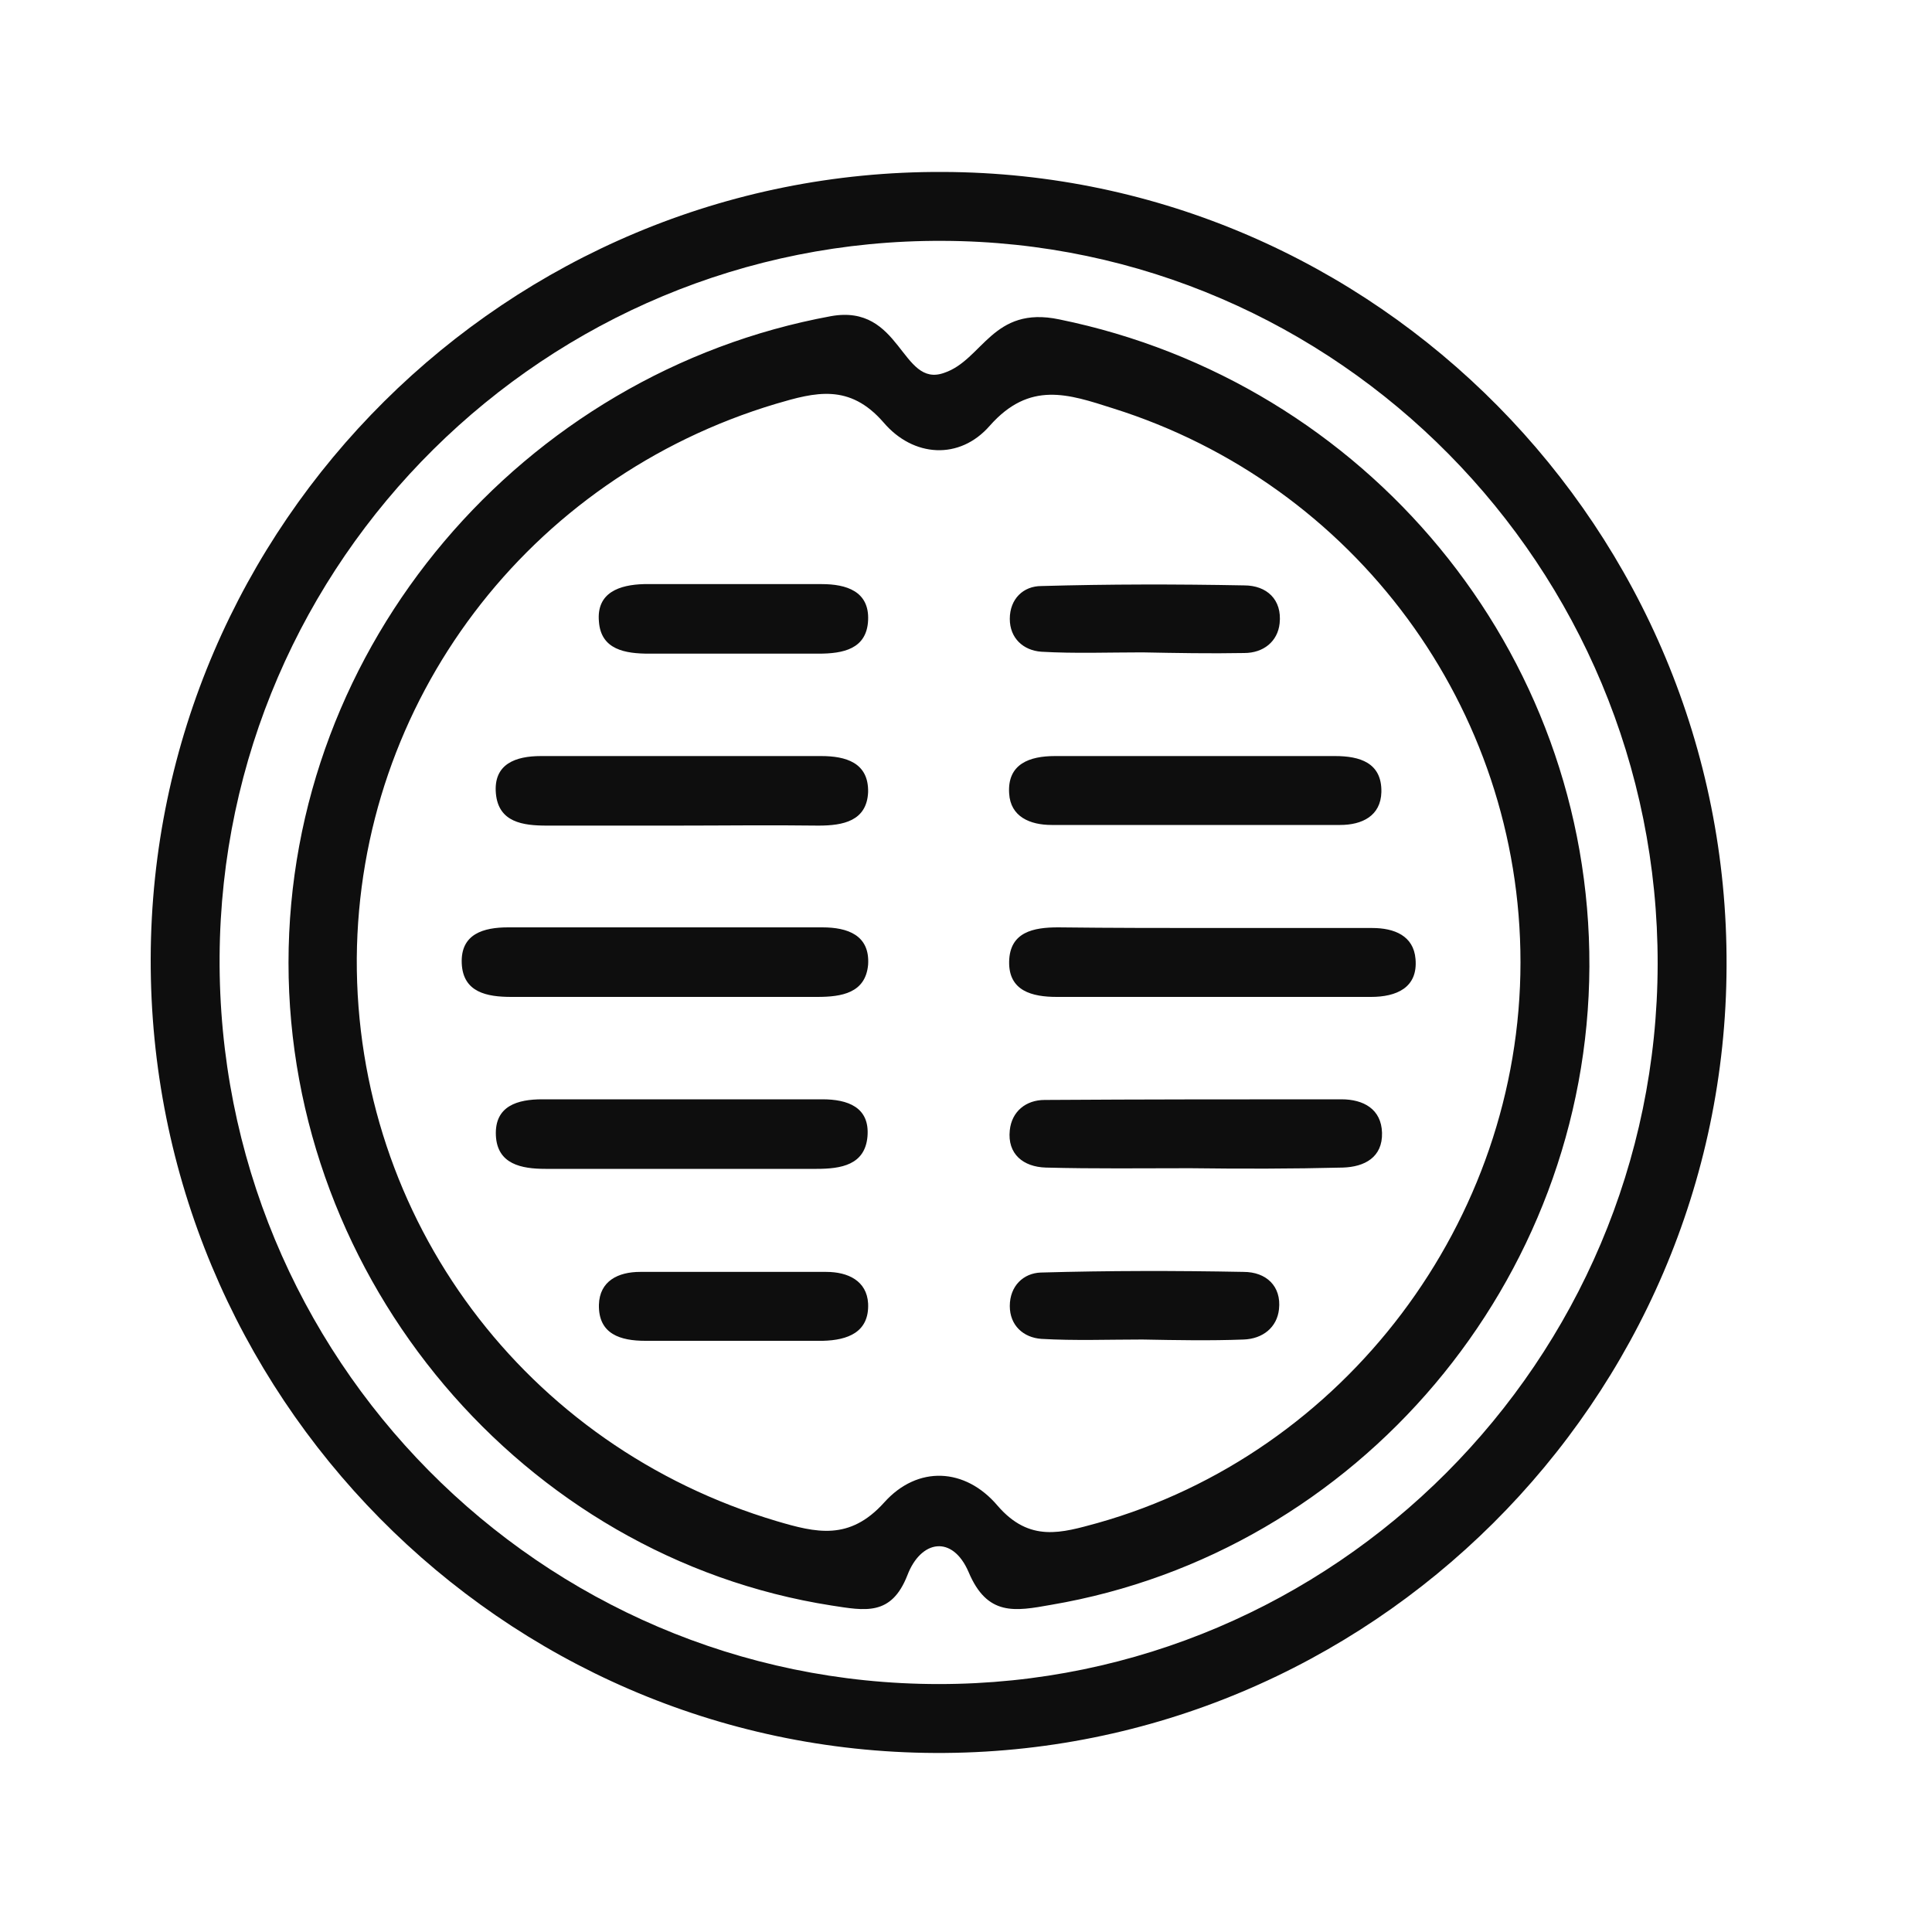 <svg version="1.1" id="Layer_1" xmlns="http://www.w3.org/2000/svg" x="0" y="0" viewBox="0 0 300 300" style="enable-background:new 0 0 300 300" xml:space="preserve"><style>.st0{fill:#0e0e0e}</style><path class="st0" d="M268.1 150c-.2 67.5-55.5 122.5-122.9 122.2-67.3-.3-122-55.7-121.8-123.4.2-67.5 55.5-122.4 123-122.1 67.2.2 122 55.6 121.7 123.3zm-10.7-.3c.1-61.7-49.7-112.1-111-112.3C84.8 37.1 34.5 87 34.1 148.5c-.4 62.3 49.8 113 111.7 113 61.4 0 111.5-50.2 111.6-111.8z"/><path class="st0" d="M246.8 150.1c-.2 48.8-35.9 91-83.6 99.1-5.6 1-9.9 1.8-12.8-5.1-2.5-5.8-7.4-5-9.5.5-2.5 6.4-6.6 5.5-11.8 4.7-47.9-7.5-84.3-50.5-84.3-99.8 0-49.4 36.4-91.6 84.2-100.4 11-2 10.9 11.2 17.6 8.8 6-2 7.5-10.5 17.9-8.3C212 59.3 247 101 246.8 150.1zm-10.7-.7c0-39.4-25.7-74.2-63.3-86-6.9-2.2-12.9-4.3-19.1 2.7-4.7 5.4-11.9 4.9-16.5-.5-5.3-6.1-10.6-4.7-16.7-2.9C82 74.2 55.7 109 55.4 148.8c-.2 40.5 26.2 75.8 65.2 87.4 6.1 1.8 11.3 3.1 16.7-2.9 5.2-5.8 12.6-5.4 17.6.5 5 5.8 10 4.2 15.5 2.7 38.4-10.8 65.7-46.9 65.7-87.1z"/><path class="st0" d="M103.1 154.8H79.4c-3.8 0-7.5-.7-7.7-5.2-.2-4.6 3.4-5.6 7.2-5.6h48.8c3.9 0 7.4 1.2 7.1 5.8-.4 4.4-4.1 5-7.9 5h-23.8zM189.4 144.1h23.7c3.4 0 6.4 1.2 6.7 4.8.4 4.5-3 5.9-6.9 5.9h-48.8c-3.8 0-7.5-.9-7.4-5.5.1-4.6 3.8-5.3 7.6-5.3 8.4.1 16.8.1 25.1.1zM104.7 128.2H84.9c-3.7 0-7.5-.5-7.9-5-.4-4.6 3.1-5.8 7-5.8h43.5c3.8 0 7.4 1 7.3 5.6-.2 4.5-3.9 5.2-7.7 5.2-7.5-.1-15 0-22.4 0zM187.5 117.4h19.8c3.8 0 7.3 1 7.2 5.6-.1 3.7-3 5.1-6.4 5.1h-44.8c-3.4 0-6.4-1.3-6.6-4.9-.3-4.6 3.2-5.8 7.1-5.8h23.7zM105.8 181.5H84.7c-3.7 0-7.5-.7-7.7-5.2-.2-4.6 3.4-5.6 7.2-5.6h43.5c3.9 0 7.4 1.2 7 5.8-.4 4.4-4.1 5-7.9 5h-21zM184.8 181.4c-7.5 0-14.9.1-22.4-.1-3.5-.1-6-2.1-5.6-5.8.3-2.9 2.5-4.7 5.4-4.7 15.4-.1 30.7-.1 46.1-.1 3.4 0 6.2 1.5 6.3 5.2.1 3.8-2.7 5.3-6.1 5.4-7.9.2-15.8.2-23.7.1zM113.9 101.5h-13.1c-3.7 0-7.5-.6-7.8-5-.4-4.5 3.2-5.7 7-5.8h27.6c3.8 0 7.4 1.1 7.2 5.6-.2 4.5-3.9 5.2-7.7 5.2h-13.2zM177.4 101.3c-5.3 0-10.5.2-15.7-.1-2.8-.2-4.9-2.1-4.9-5.1 0-3.1 2.1-5.1 4.9-5.1 10.5-.3 21-.3 31.5-.1 3.5 0 5.9 2.2 5.5 5.9-.3 2.8-2.5 4.6-5.5 4.6-5.3.1-10.6 0-15.8-.1zM113.3 208.2h-13.1c-3.8 0-7.3-1-7.2-5.6.1-3.7 3-5.1 6.4-5.1h28.9c3.4 0 6.3 1.4 6.5 4.9.2 4.5-3.2 5.7-7 5.8h-14.5zM177.4 208c-5.3 0-10.5.2-15.7-.1-2.8-.2-4.9-2.1-4.9-5.1 0-3.1 2.1-5.1 4.8-5.2 10.5-.3 21-.3 31.5-.1 3.5 0 5.9 2.2 5.5 5.8-.3 2.8-2.5 4.6-5.5 4.7-5.2.2-10.4.1-15.7 0 0 .1 0 .1 0 0z"/></svg>